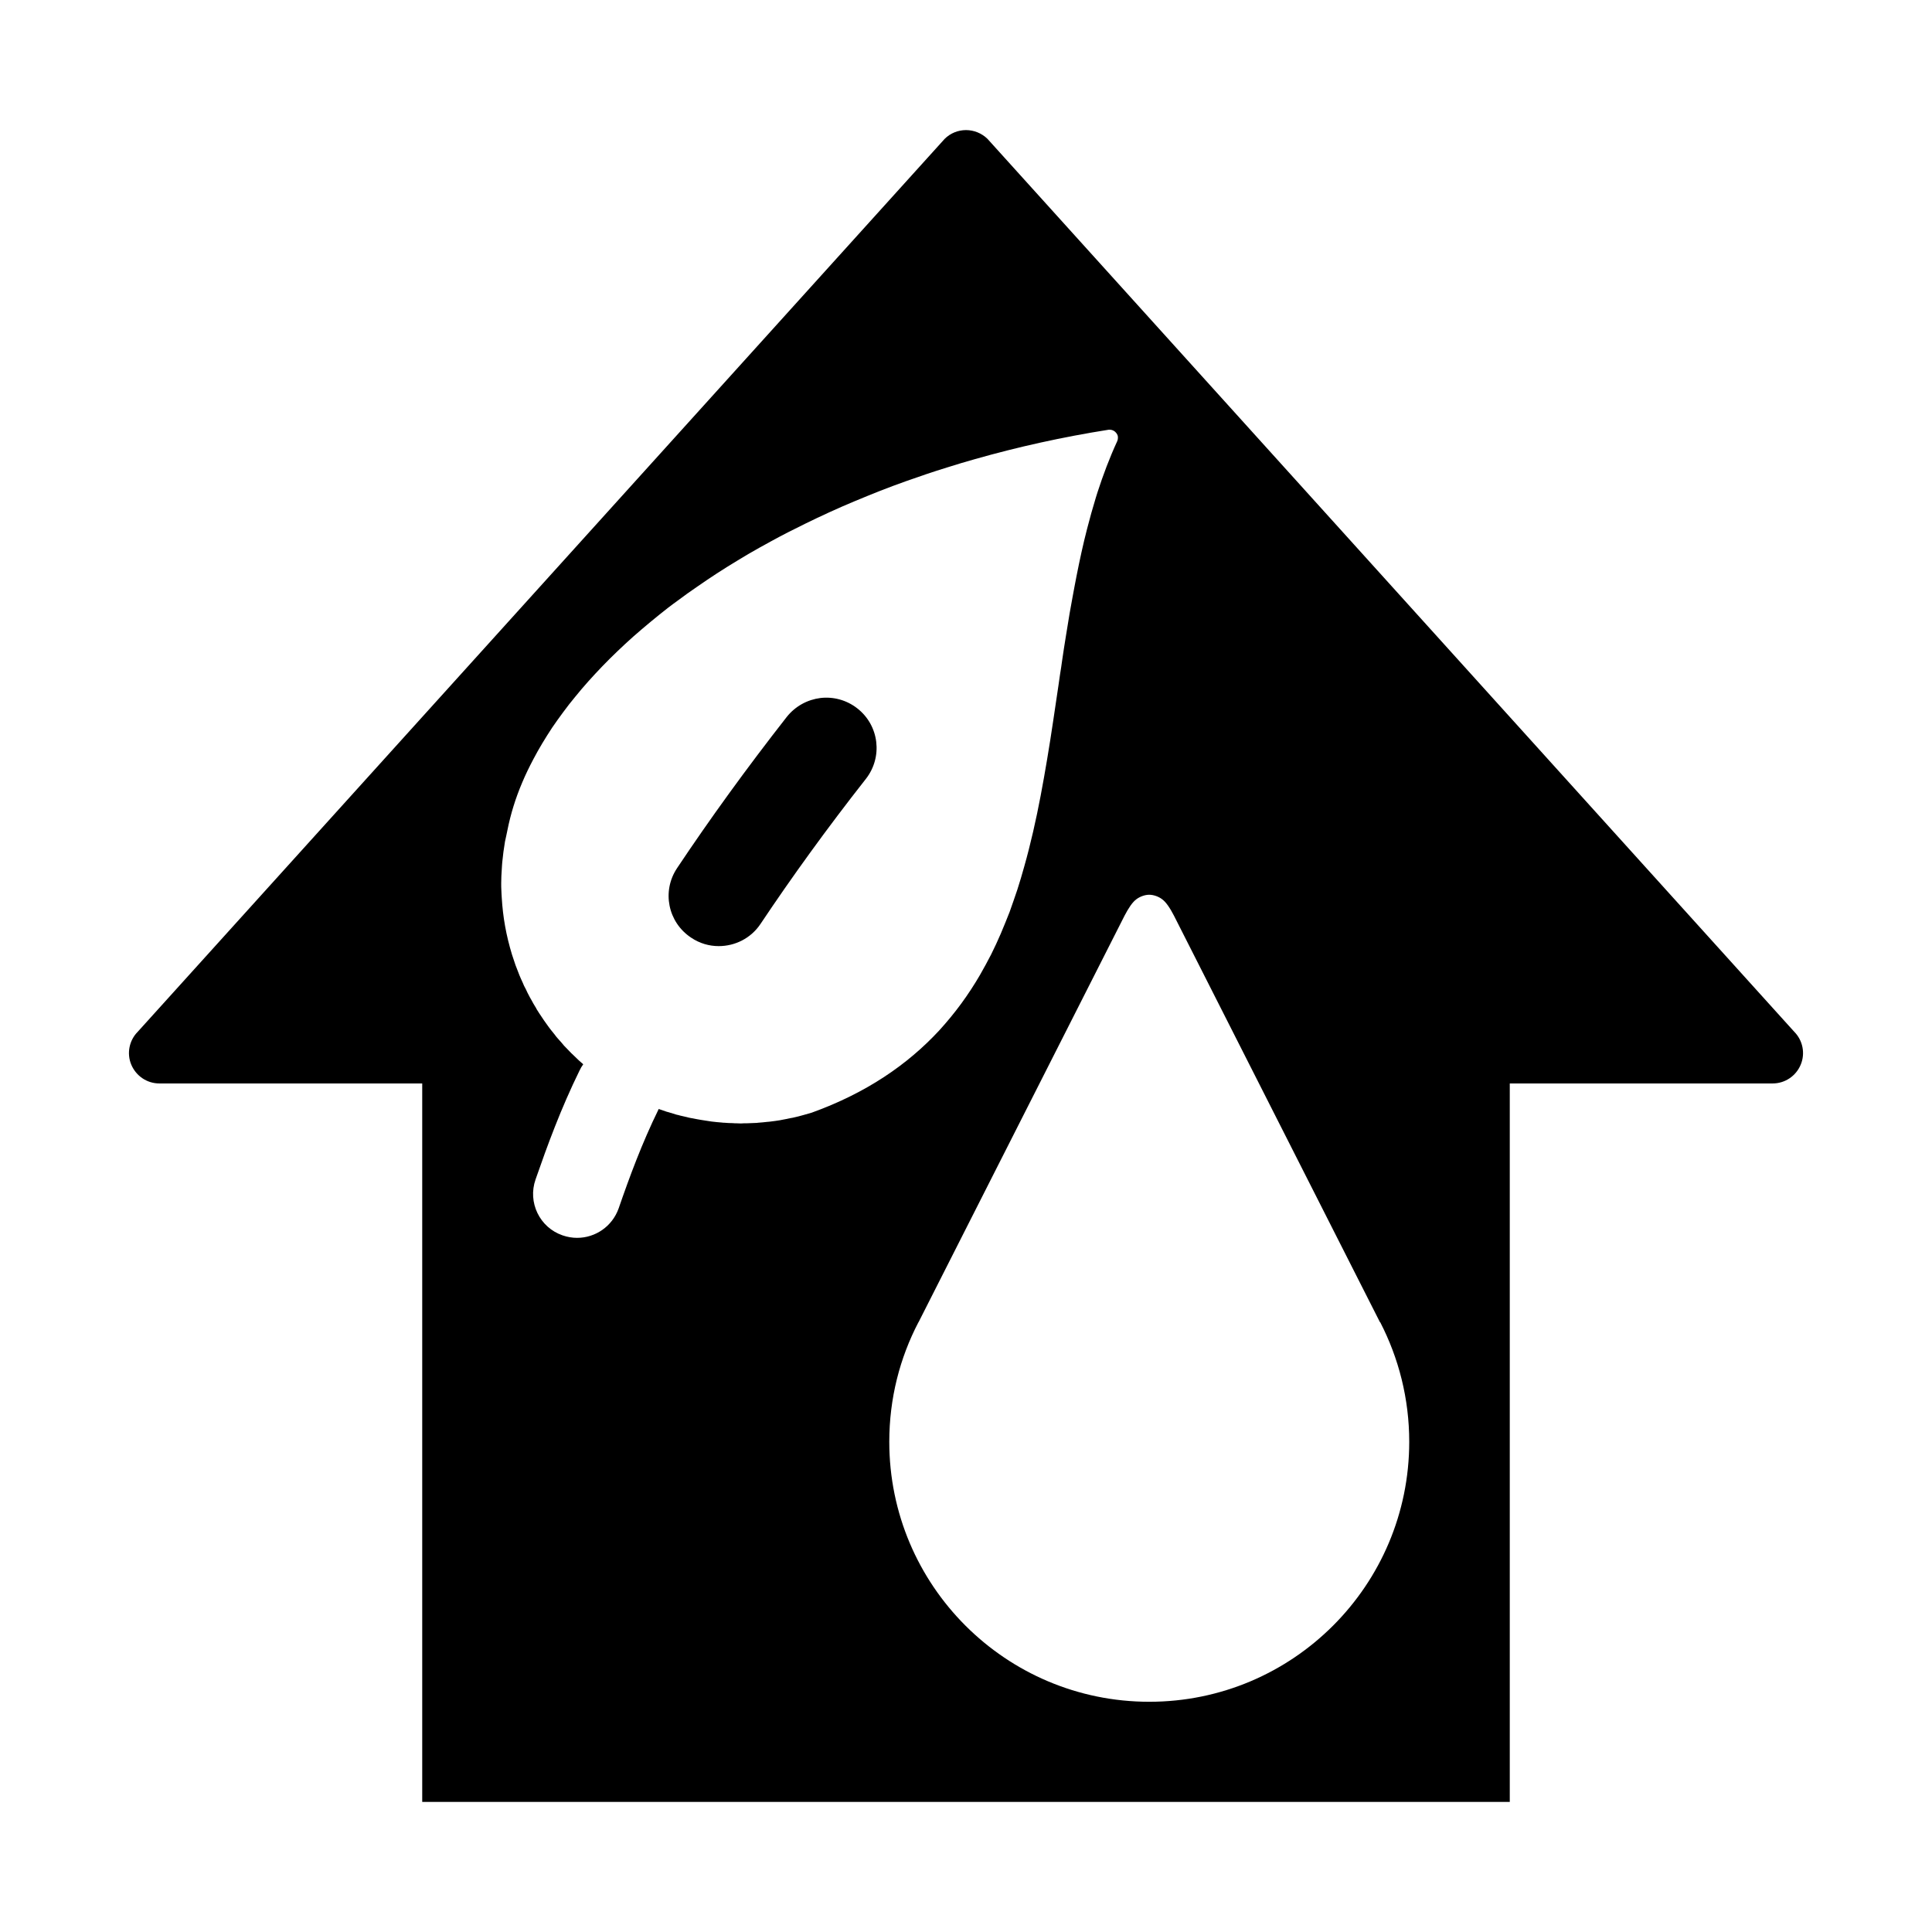 <?xml version="1.0" encoding="UTF-8"?>
<svg width="24" height="24" version="1.1" viewBox="0 0 24 24" xmlns="http://www.w3.org/2000/svg">
 <style>path{fill:#000}@media (prefers-color-scheme:dark){path{fill:#fff}}</style>
 <path d="m12 1.616c-0.099 0-0.195 0.039-0.265 0.109l-10.023 11.091c-0.107 0.107-0.14 0.27-0.081 0.41 0.059 0.14 0.195 0.233 0.348 0.233h3.266v8.925h13.51v-8.925h3.266c0.153 0 0.29-0.093 0.348-0.233 0.059-0.14 0.026-0.303-0.081-0.41l-10.021-11.091c-0.072-0.07-0.168-0.109-0.267-0.109zm1.781 3.722h0.01c0.031 0.002 0.06 0.018 0.078 0.044 0.006 0.008 0.011 0.018 0.015 0.028l0.003 0.016v0.016c0 0.01-0.002 0.02-0.005 0.029l-0.005 0.013c-0.093 0.202-0.173 0.414-0.243 0.63-0.007 0.023-0.013 0.044-0.021 0.067-0.039 0.127-0.075 0.257-0.109 0.389-0.049 0.189-0.091 0.384-0.13 0.581-0.018 0.09-0.034 0.179-0.051 0.27-0.013 0.067-0.024 0.132-0.036 0.199-0.016 0.094-0.031 0.187-0.046 0.282-0.016 0.101-0.033 0.204-0.047 0.304-0.008 0.057-0.016 0.116-0.026 0.173-0.013 0.096-0.028 0.192-0.042 0.287-0.013 0.094-0.028 0.189-0.042 0.283-0.024 0.161-0.049 0.322-0.076 0.482-0.051 0.304-0.106 0.606-0.174 0.9-0.034 0.147-0.07 0.291-0.111 0.435-0.026 0.096-0.055 0.19-0.085 0.285-0.031 0.093-0.064 0.186-0.096 0.277-0.018 0.046-0.036 0.09-0.054 0.135-0.036 0.09-0.073 0.177-0.114 0.265-0.021 0.044-0.041 0.086-0.062 0.129-0.044 0.086-0.09 0.169-0.137 0.252-0.072 0.124-0.15 0.243-0.234 0.358-0.085 0.116-0.176 0.226-0.274 0.334-0.394 0.425-0.907 0.777-1.584 1.021l-0.098 0.028c-0.042 0.013-0.086 0.023-0.129 0.033-0.011 0.002-0.021 0.005-0.033 0.006-0.041 0.01-0.081 0.016-0.12 0.024l-0.008 0.002c-0.044 0.007-0.086 0.013-0.129 0.018-0.011 0.002-0.023 0.002-0.033 0.003-0.039 0.005-0.078 0.008-0.116 0.011l-0.015 0.002-0.127 0.005h-0.033c-0.013 0-0.026 0.002-0.039 0.002-0.018 0-0.036-0.002-0.054-0.002-0.016 0-0.031 0-0.046-0.002-0.036 0-0.07-0.002-0.104-0.005-0.01 0-0.02 0-0.028-0.002-0.044-0.003-0.088-0.008-0.132-0.013-0.01-0.002-0.021-0.003-0.033-0.005-0.033-0.005-0.065-0.01-0.096-0.015-0.016-0.002-0.031-0.005-0.046-0.008-0.029-0.005-0.057-0.01-0.085-0.016-0.016-0.003-0.031-0.006-0.047-0.011l-0.083-0.019c-0.015-0.005-0.029-0.008-0.044-0.011-0.034-0.01-0.067-0.021-0.101-0.031-0.008-0.003-0.016-0.005-0.023-0.006-0.034-0.011-0.067-0.023-0.099-0.034l-0.002 0.006c-0.205 0.418-0.36 0.838-0.495 1.229-0.08 0.225-0.29 0.366-0.516 0.366-0.06 0-0.12-0.01-0.181-0.031-0.285-0.098-0.435-0.41-0.335-0.695 0.147-0.423 0.314-0.879 0.545-1.35 0.013-0.029 0.029-0.055 0.047-0.08-0.006-0.006-0.013-0.013-0.02-0.018-0.011-0.01-0.023-0.02-0.033-0.029-0.028-0.026-0.055-0.052-0.083-0.08l-0.011-0.01c-0.031-0.031-0.06-0.062-0.091-0.094l-0.024-0.029c-0.021-0.023-0.042-0.046-0.062-0.07-0.01-0.011-0.02-0.024-0.029-0.037-0.018-0.021-0.036-0.044-0.054-0.067l-0.029-0.039c-0.018-0.024-0.036-0.049-0.052-0.073-0.008-0.011-0.016-0.023-0.024-0.036-0.023-0.034-0.046-0.068-0.068-0.104l-0.003-0.008c-0.024-0.037-0.046-0.077-0.067-0.116-0.008-0.011-0.013-0.024-0.02-0.036-0.015-0.028-0.029-0.055-0.042-0.085-0.008-0.015-0.015-0.029-0.023-0.044-0.011-0.028-0.024-0.054-0.036-0.081-0.006-0.015-0.013-0.031-0.02-0.046l-0.034-0.088c-0.005-0.015-0.011-0.028-0.016-0.041l-0.044-0.132c-0.036-0.119-0.065-0.236-0.086-0.355-0.021-0.116-0.034-0.233-0.041-0.348-0.003-0.031-0.003-0.062-0.005-0.094-0.002-0.029-0.002-0.059-0.002-0.088 0-0.059 0.003-0.117 0.007-0.174 0.002-0.029 0.003-0.059 0.006-0.088 0.008-0.086 0.02-0.173 0.034-0.257l0.016-0.073 0.015-0.072c0.039-0.195 0.099-0.391 0.182-0.586 0.041-0.098 0.088-0.195 0.14-0.293 0.068-0.13 0.147-0.26 0.233-0.391 0.044-0.064 0.09-0.129 0.137-0.192 0.047-0.065 0.098-0.129 0.15-0.192 0.104-0.129 0.217-0.254 0.337-0.379 0.06-0.062 0.122-0.124 0.187-0.186 0.064-0.062 0.13-0.122 0.199-0.184 0.137-0.12 0.28-0.239 0.431-0.357 0.039-0.029 0.077-0.059 0.116-0.086 0.078-0.059 0.158-0.116 0.239-0.171 0.081-0.057 0.164-0.112 0.249-0.168 0.085-0.055 0.171-0.109 0.261-0.163 0.088-0.054 0.177-0.106 0.27-0.158 0.046-0.026 0.093-0.05 0.138-0.076 0.14-0.077 0.285-0.151 0.433-0.223 0.098-0.049 0.197-0.094 0.3-0.142 0.101-0.046 0.203-0.091 0.309-0.135 0.104-0.044 0.21-0.086 0.317-0.129 0.107-0.042 0.217-0.083 0.327-0.122 0.166-0.059 0.334-0.116 0.506-0.169 0.116-0.036 0.231-0.072 0.348-0.104 0.527-0.15 1.083-0.274 1.661-0.365zm-3.59 3.333c-0.158 0.02-0.309 0.099-0.417 0.234-0.501 0.64-0.959 1.273-1.363 1.879-0.192 0.287-0.114 0.672 0.173 0.863 0.106 0.072 0.225 0.106 0.344 0.106 0.202 0 0.399-0.096 0.519-0.275 0.388-0.581 0.827-1.189 1.309-1.802 0.213-0.272 0.166-0.664-0.106-0.876-0.135-0.106-0.301-0.148-0.459-0.129zm4.085 2.444c0.055 0 0.117 0.023 0.158 0.054 0.051 0.036 0.101 0.112 0.15 0.207l2.559 5.05 0.002-0.002c0.23 0.446 0.361 0.951 0.361 1.486 0 1.784-1.446 3.23-3.229 3.23-1.784 0-3.23-1.446-3.23-3.23 0-0.536 0.13-1.04 0.363-1.486v0.002l2.559-5.05c0.049-0.094 0.099-0.171 0.15-0.207 0.042-0.031 0.103-0.054 0.156-0.054z" stroke-width=".57"/>
</svg>
